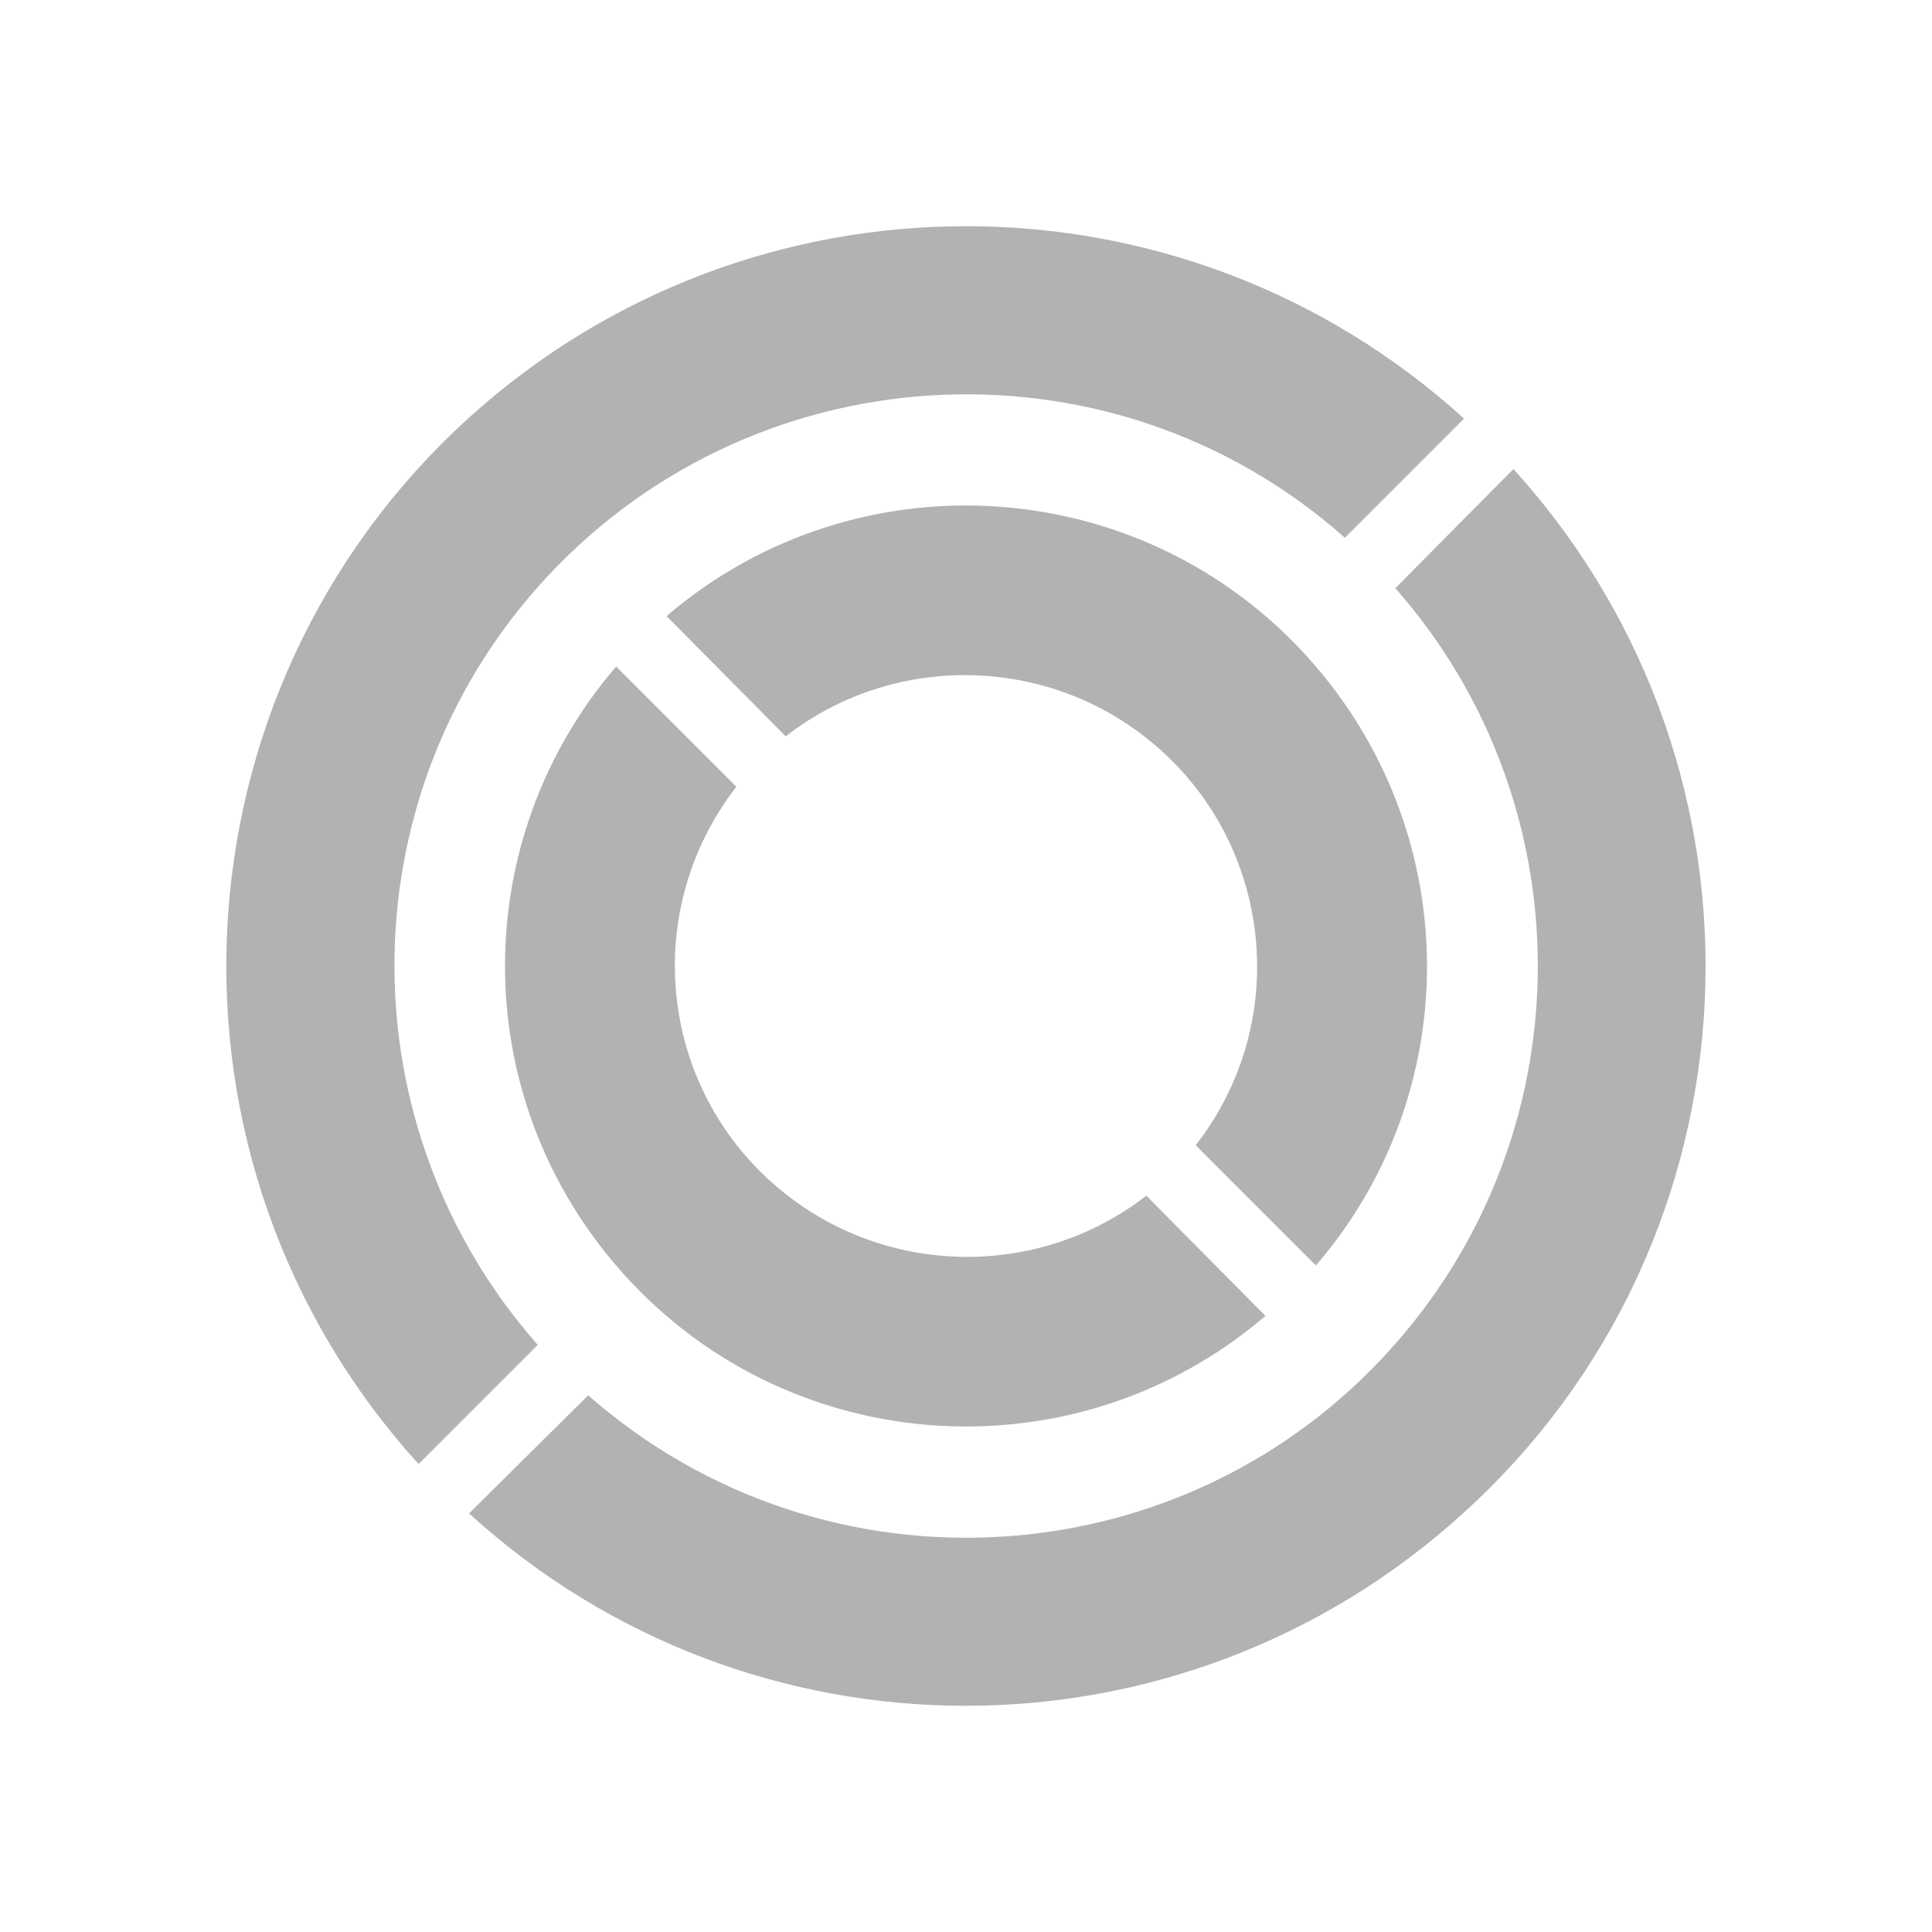<?xml version="1.0" encoding="utf-8"?>
<!-- Generator: Adobe Illustrator 28.0.0, SVG Export Plug-In . SVG Version: 6.00 Build 0)  -->
<svg version="1.1" id="Livello_1" xmlns="http://www.w3.org/2000/svg" xmlns:xlink="http://www.w3.org/1999/xlink" x="0px" y="0px"
	 viewBox="0 0 180 180" style="enable-background:new 0 0 180 180;" xml:space="preserve">
<style type="text/css">
	.st0{fill:none;stroke:url(#SVGID_1_);stroke-width:2;stroke-miterlimit:10;}
	.st1{fill:none;stroke:url(#SVGID_00000148637137125661313220000009017425197072333700_);stroke-width:0.75;stroke-miterlimit:10;}
	.st2{fill:none;stroke:url(#SVGID_00000062167944833326687740000013756239496538074006_);stroke-width:2;stroke-miterlimit:10;}
	.st3{fill:none;stroke:url(#SVGID_00000088132307438789537260000000422307232745363374_);stroke-width:0.75;stroke-miterlimit:10;}
	.st4{fill:url(#SVGID_00000152953409258442638090000016228727895529572518_);}
	.st5{fill:none;stroke:url(#SVGID_00000055683471695463552380000014036136099674900391_);stroke-width:3;stroke-miterlimit:10;}
	.st6{fill:none;stroke:url(#SVGID_00000034791169005140367130000016472651930577923460_);stroke-width:3;stroke-miterlimit:10;}
	.st7{fill:none;stroke:url(#SVGID_00000044900826860441284140000003792910529589805709_);stroke-width:2;stroke-miterlimit:10;}
	.st8{fill:none;stroke:url(#SVGID_00000070102943735259865260000008232780281618146435_);stroke-width:0.75;stroke-miterlimit:10;}
	.st9{fill:none;stroke:url(#SVGID_00000034790164839265048230000001740305704853132711_);stroke-width:2;stroke-miterlimit:10;}
	.st10{fill:none;stroke:url(#SVGID_00000087387745200478694850000007761762741048511644_);stroke-width:0.75;stroke-miterlimit:10;}
	.st11{fill:none;stroke:url(#SVGID_00000080895652370883653750000006168554329145611654_);stroke-width:3;stroke-miterlimit:10;}
	.st12{fill:none;stroke:url(#SVGID_00000138534510001501162140000010301560276161718198_);stroke-width:3;stroke-miterlimit:10;}
	.st13{fill:#FFAF00;}
	.st14{fill:#636363;}
	.st15{fill:#F9FFF5;}
	.st16{fill:#FFFFFF;}
	.st17{fill:#B2B2B2;}
</style>
<g>
	<path id="Tracciato_190" class="st17" d="M136.4,39l-11.1,11.1c-22-19.5-55.7-17.4-75.2,4.6c-17.8,20.1-17.8,50.4,0,70.6L39,136.4
		C13.4,108.2,15.5,64.6,43.6,39C69.9,15.1,110.1,15.1,136.4,39"/>
	<path id="Tracciato_191" class="st17" d="M122.6,117.9l-11.2-11.2c9.2-11.8,7.1-28.9-4.8-38.1c-9.8-7.6-23.6-7.6-33.4,0L62.1,57.4
		c18-15.4,45.1-13.3,60.5,4.7C136.4,78.2,136.4,101.9,122.6,117.9"/>
	<path id="Tracciato_192" class="st17" d="M141,43.7c25.6,28.2,23.5,71.8-4.7,97.3c-26.3,23.9-66.4,23.9-92.6,0L54.8,130
		c22.1,19.4,55.8,17.3,75.2-4.8c17.7-20.1,17.7-50.3,0-70.4L141,43.7L141,43.7z"/>
	<path id="Tracciato_193" class="st17" d="M117.9,122.6c-18,15.4-45.1,13.3-60.5-4.7c-13.8-16.1-13.8-39.7,0-55.8l11.2,11.2
		c-9.2,11.9-7.1,28.9,4.8,38.1c9.8,7.6,23.6,7.6,33.4,0L117.9,122.6z"/>
</g>
</svg>
